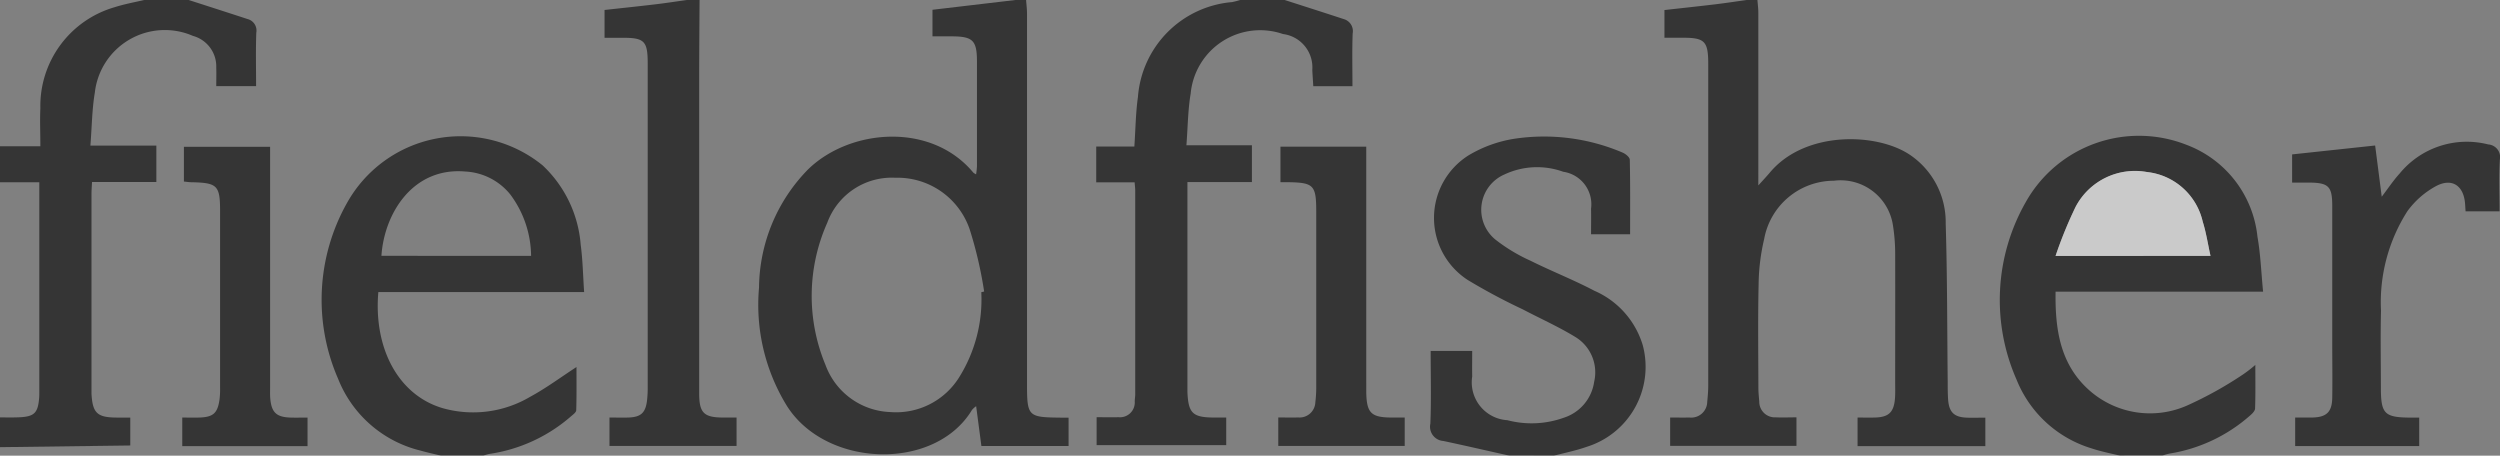 <svg xmlns="http://www.w3.org/2000/svg" width="109.209" height="19.905" viewBox="0 0 109.209 19.905">
  <rect x="0" y="0" width="109.209" height="19.905" fill="#808080" stroke="none"/>
  <g id="Group_1232" data-name="Group 1232" transform="translate(-192 -1670.542)" opacity="0.585">
    <path id="Path_659" data-name="Path 659" d="M339.3,0c.014.2.04.4.04.6q0,8.074,0,16.149c0,1.443.036,1.48,1.462,1.495.106,0,.211,0,.353,0v1.24h-3.808c-.073-.555-.149-1.128-.229-1.74a.893.893,0,0,0-.183.165c-1.617,2.679-6.36,2.539-8.082-.174a8.419,8.419,0,0,1-1.22-5.168A7.462,7.462,0,0,1,329.775,7.4c1.815-1.772,5.367-2.087,7.218.14a.66.66,0,0,0,.123.076,3.409,3.409,0,0,0,.037-.347q0-2.291,0-4.581c0-.928-.181-1.1-1.114-1.1h-.829V.427L338.834,0Zm-1.954,12.763.121-.028a17.752,17.752,0,0,0-.633-2.721,3.332,3.332,0,0,0-3.248-2.249,3,3,0,0,0-2.971,1.964,7.842,7.842,0,0,0-.081,6.207A3.138,3.138,0,0,0,333.364,18a3.245,3.245,0,0,0,3.022-1.535,6.419,6.419,0,0,0,.957-3.7" transform="translate(-102.476 1670.542)"/>
    <path id="Path_660" data-name="Path 660" d="M408.84,0c.013.183.039.366.039.549q0,3.471,0,6.942V8.1c.223-.247.367-.4.5-.557,1.54-1.848,4.683-1.749,6.12-.781a3.547,3.547,0,0,1,1.565,3c.071,2.311.063,4.624.088,6.937,0,.262,0,.526.02.786.047.53.268.736.8.759.262.012.524,0,.824,0V19.49h-5.582V18.24c.238,0,.494.005.75,0,.607-.014.835-.226.884-.83.018-.23.009-.462.009-.693,0-1.9.005-3.795,0-5.692a8.063,8.063,0,0,0-.1-1.2,2.311,2.311,0,0,0-2.577-1.93,3.1,3.1,0,0,0-3.047,2.552,8.971,8.971,0,0,0-.241,1.965c-.035,1.511-.013,3.023-.01,4.535,0,.2.022.4.038.6a.682.682,0,0,0,.725.684c.289.014.581,0,.9,0v1.247h-5.518V18.239c.3,0,.57.006.844,0a.7.7,0,0,0,.776-.684c.022-.23.043-.461.044-.691q0-7.034,0-14.068c0-1-.151-1.154-1.149-1.147-.244,0-.488,0-.764,0V.439c.736-.083,1.481-.162,2.224-.251.457-.055.912-.125,1.368-.188Z" transform="translate(-140.069 1670.542)"/>
    <path id="Path_661" data-name="Path 661" d="M438.586,25.548c-.416-.1-.841-.184-1.247-.32a5.131,5.131,0,0,1-3.268-3,8.624,8.624,0,0,1,.4-7.752,5.669,5.669,0,0,1,7.038-2.5,4.818,4.818,0,0,1,3.085,4.01c.136.769.163,1.557.246,2.4h-9.065c-.024,1.657.2,3.174,1.471,4.306a4,4,0,0,0,4.3.655,16.594,16.594,0,0,0,2.409-1.34,5.746,5.746,0,0,0,.546-.422c0,.691.011,1.3-.011,1.9,0,.11-.13.236-.23.32a6.966,6.966,0,0,1-3.506,1.653,2.448,2.448,0,0,0-.307.087Zm-2.813-8.724h6.769c-.117-.529-.191-1.028-.341-1.5a2.808,2.808,0,0,0-2.434-2.163,2.929,2.929,0,0,0-3.117,1.519,18.418,18.418,0,0,0-.877,2.148" transform="translate(-153.98 1664.898)"/>
    <path id="Path_662" data-name="Path 662" d="M295.606,25.546c-.3-.073-.6-.138-.891-.221a5.192,5.192,0,0,1-3.6-3.131,8.625,8.625,0,0,1,.379-7.674,5.682,5.682,0,0,1,8.555-1.653,5.319,5.319,0,0,1,1.661,3.466c.09.664.1,1.34.15,2.066h-8.99c-.211,2.439.857,4.484,2.793,5.067a4.894,4.894,0,0,0,3.84-.492c.687-.371,1.32-.843,2.023-1.3,0,.616.009,1.25-.011,1.883,0,.093-.137.194-.228.27a6.95,6.95,0,0,1-3.561,1.642,1.714,1.714,0,0,0-.265.077Zm3.937-8.727a4.546,4.546,0,0,0-.91-2.685,2.7,2.7,0,0,0-1.962-1c-2.287-.2-3.543,1.823-3.666,3.682Z" transform="translate(-84.343 1664.901)"/>
    <path id="Path_664" data-name="Path 664" d="M271.242,0c.86.277,1.72.553,2.578.834a.517.517,0,0,1,.376.594c-.028.767-.009,1.535-.009,2.334h-1.74c0-.268.009-.54,0-.811a1.382,1.382,0,0,0-1.019-1.383,3.077,3.077,0,0,0-4.285,2.474c-.124.739-.129,1.5-.194,2.318h2.881V7.95h-2.81c-.01.208-.023.358-.023.509q0,4.232,0,8.464c0,.092,0,.185,0,.277.047.849.25,1.038,1.112,1.041h.582v1.219L263,19.534v-1.3c.277,0,.555.007.833-.005.669-.029.828-.189.878-.863.007-.092.006-.185.006-.277q0-4.324,0-8.649V7.962H263V6.388h1.763c0-.589-.024-1.125,0-1.659A4.491,4.491,0,0,1,268,.317C268.424.181,268.865.1,269.3,0Z" transform="translate(-71 1670.542)"/>
    <path id="Path_665" data-name="Path 665" d="M364.608,0c.861.277,1.722.552,2.581.834a.546.546,0,0,1,.389.63c-.028.753-.009,1.509-.009,2.3h-1.711c-.014-.228-.031-.468-.043-.708a1.468,1.468,0,0,0-1.28-1.569,3.05,3.05,0,0,0-4.033,2.6c-.122.724-.125,1.468-.186,2.258h2.861V7.953H360.36v8.888c0,.092,0,.185,0,.277.038.938.229,1.119,1.176,1.122h.519v1.205h-5.662v-1.22c.319,0,.639.009.958,0a.646.646,0,0,0,.708-.684c0-.107.021-.215.021-.323q0-4.443,0-8.886c0-.106-.015-.211-.026-.366h-1.678V6.4h1.666c.052-.756.058-1.465.156-2.161A4.5,4.5,0,0,1,362.31.092,3.61,3.61,0,0,0,362.663,0Z" transform="translate(-116.489 1670.542)"/>
    <path id="Path_666" data-name="Path 666" d="M388.285,25.57c-.96-.214-1.919-.436-2.881-.641a.625.625,0,0,1-.572-.756c.043-1.046.013-2.1.013-3.178h1.815c0,.385-.006.751,0,1.118a1.657,1.657,0,0,0,1.539,1.908,4.161,4.161,0,0,0,2.459-.107,1.938,1.938,0,0,0,1.331-1.578,1.806,1.806,0,0,0-.839-1.96c-.734-.446-1.524-.8-2.287-1.2a26.185,26.185,0,0,1-2.4-1.282,3.23,3.23,0,0,1,.035-5.441,5.574,5.574,0,0,1,1.975-.722,8.732,8.732,0,0,1,4.757.6c.13.055.312.2.314.314.024,1.075.014,2.151.014,3.253h-1.706c0-.387.008-.752,0-1.116a1.436,1.436,0,0,0-1.216-1.614,3.356,3.356,0,0,0-2.569.119,1.68,1.68,0,0,0-.4,2.838,7.352,7.352,0,0,0,1.533.926c.923.46,1.888.837,2.8,1.317a3.776,3.776,0,0,1,2.113,2.385,3.66,3.66,0,0,1-2.465,4.435c-.461.163-.946.258-1.42.385Z" transform="translate(-130.349 1664.877)"/>
    <path id="Path_667" data-name="Path 667" d="M318.646,0c-.006,1.11-.017,2.22-.017,3.33q0,5.506,0,11.012c0,.955,0,1.911,0,2.866.005.833.209,1.028,1.049,1.032h.584v1.241H314.71V18.239c.3,0,.571.009.844,0,.521-.022.724-.2.793-.714a4.844,4.844,0,0,0,.033-.645q0-7.057,0-14.113c0-.979-.145-1.122-1.125-1.116-.244,0-.488,0-.76,0V.436c.74-.082,1.484-.159,2.228-.248.456-.054.911-.125,1.366-.188Z" transform="translate(-96.086 1670.542)"/>
    <path id="Path_671" data-name="Path 671" d="M463.792,24.124v1.245h-5.419V24.124c.252,0,.5,0,.738,0,.633-.014.872-.238.882-.867.013-.8,0-1.6,0-2.405q0-2.983,0-5.967c0-.865-.158-1.02-1.026-1.025-.23,0-.461,0-.727,0V12.629l3.627-.389.288,2.237c.28-.366.506-.709.779-1.009a3.793,3.793,0,0,1,3.871-1.275.557.557,0,0,1,.51.667c-.041.737-.012,1.478-.012,2.257h-1.486c-.007-.113-.014-.218-.021-.323-.054-.785-.555-1.15-1.255-.788a3.772,3.772,0,0,0-1.263,1.1,7.392,7.392,0,0,0-1.155,4.351c-.027,1.125-.006,2.251-.005,3.377s.158,1.283,1.272,1.293c.121,0,.242,0,.4,0" transform="translate(-166.112 1664.658)"/>
    <path id="Path_672" data-name="Path 672" d="M377.4,24.327v1.238h-5.523V24.322c.293,0,.582.009.87,0a.691.691,0,0,0,.749-.662,5.54,5.54,0,0,0,.039-.6q0-3.863,0-7.726c0-1.165-.107-1.274-1.251-1.289-.091,0-.182,0-.312,0V12.494h3.748V22.842c0,.124,0,.247,0,.37.015.918.209,1.111,1.121,1.114h.557" transform="translate(-124.037 1664.456)"/>
    <path id="Path_673" data-name="Path 673" d="M284,24.328v1.25h-5.472v-1.25c.242,0,.5.007.754,0,.6-.021.79-.192.874-.791a3.633,3.633,0,0,0,.024-.507q0-3.864,0-7.728c0-1.112-.119-1.23-1.247-1.253-.1,0-.208-.018-.333-.03V12.5h3.765v.583q0,4.974,0,9.949c0,.154-.006.309.007.462.053.611.269.815.88.835.243.008.486,0,.748,0" transform="translate(-78.566 1664.454)"/>
    <path id="Path_675" data-name="Path 675" d="M438.086,18.29a18.419,18.419,0,0,1,.877-2.148,2.929,2.929,0,0,1,3.117-1.519,2.808,2.808,0,0,1,2.434,2.163c.15.475.224.974.341,1.5Z" transform="translate(-156.292 1663.433)" fill="#fff"/>
  </g>
</svg>
